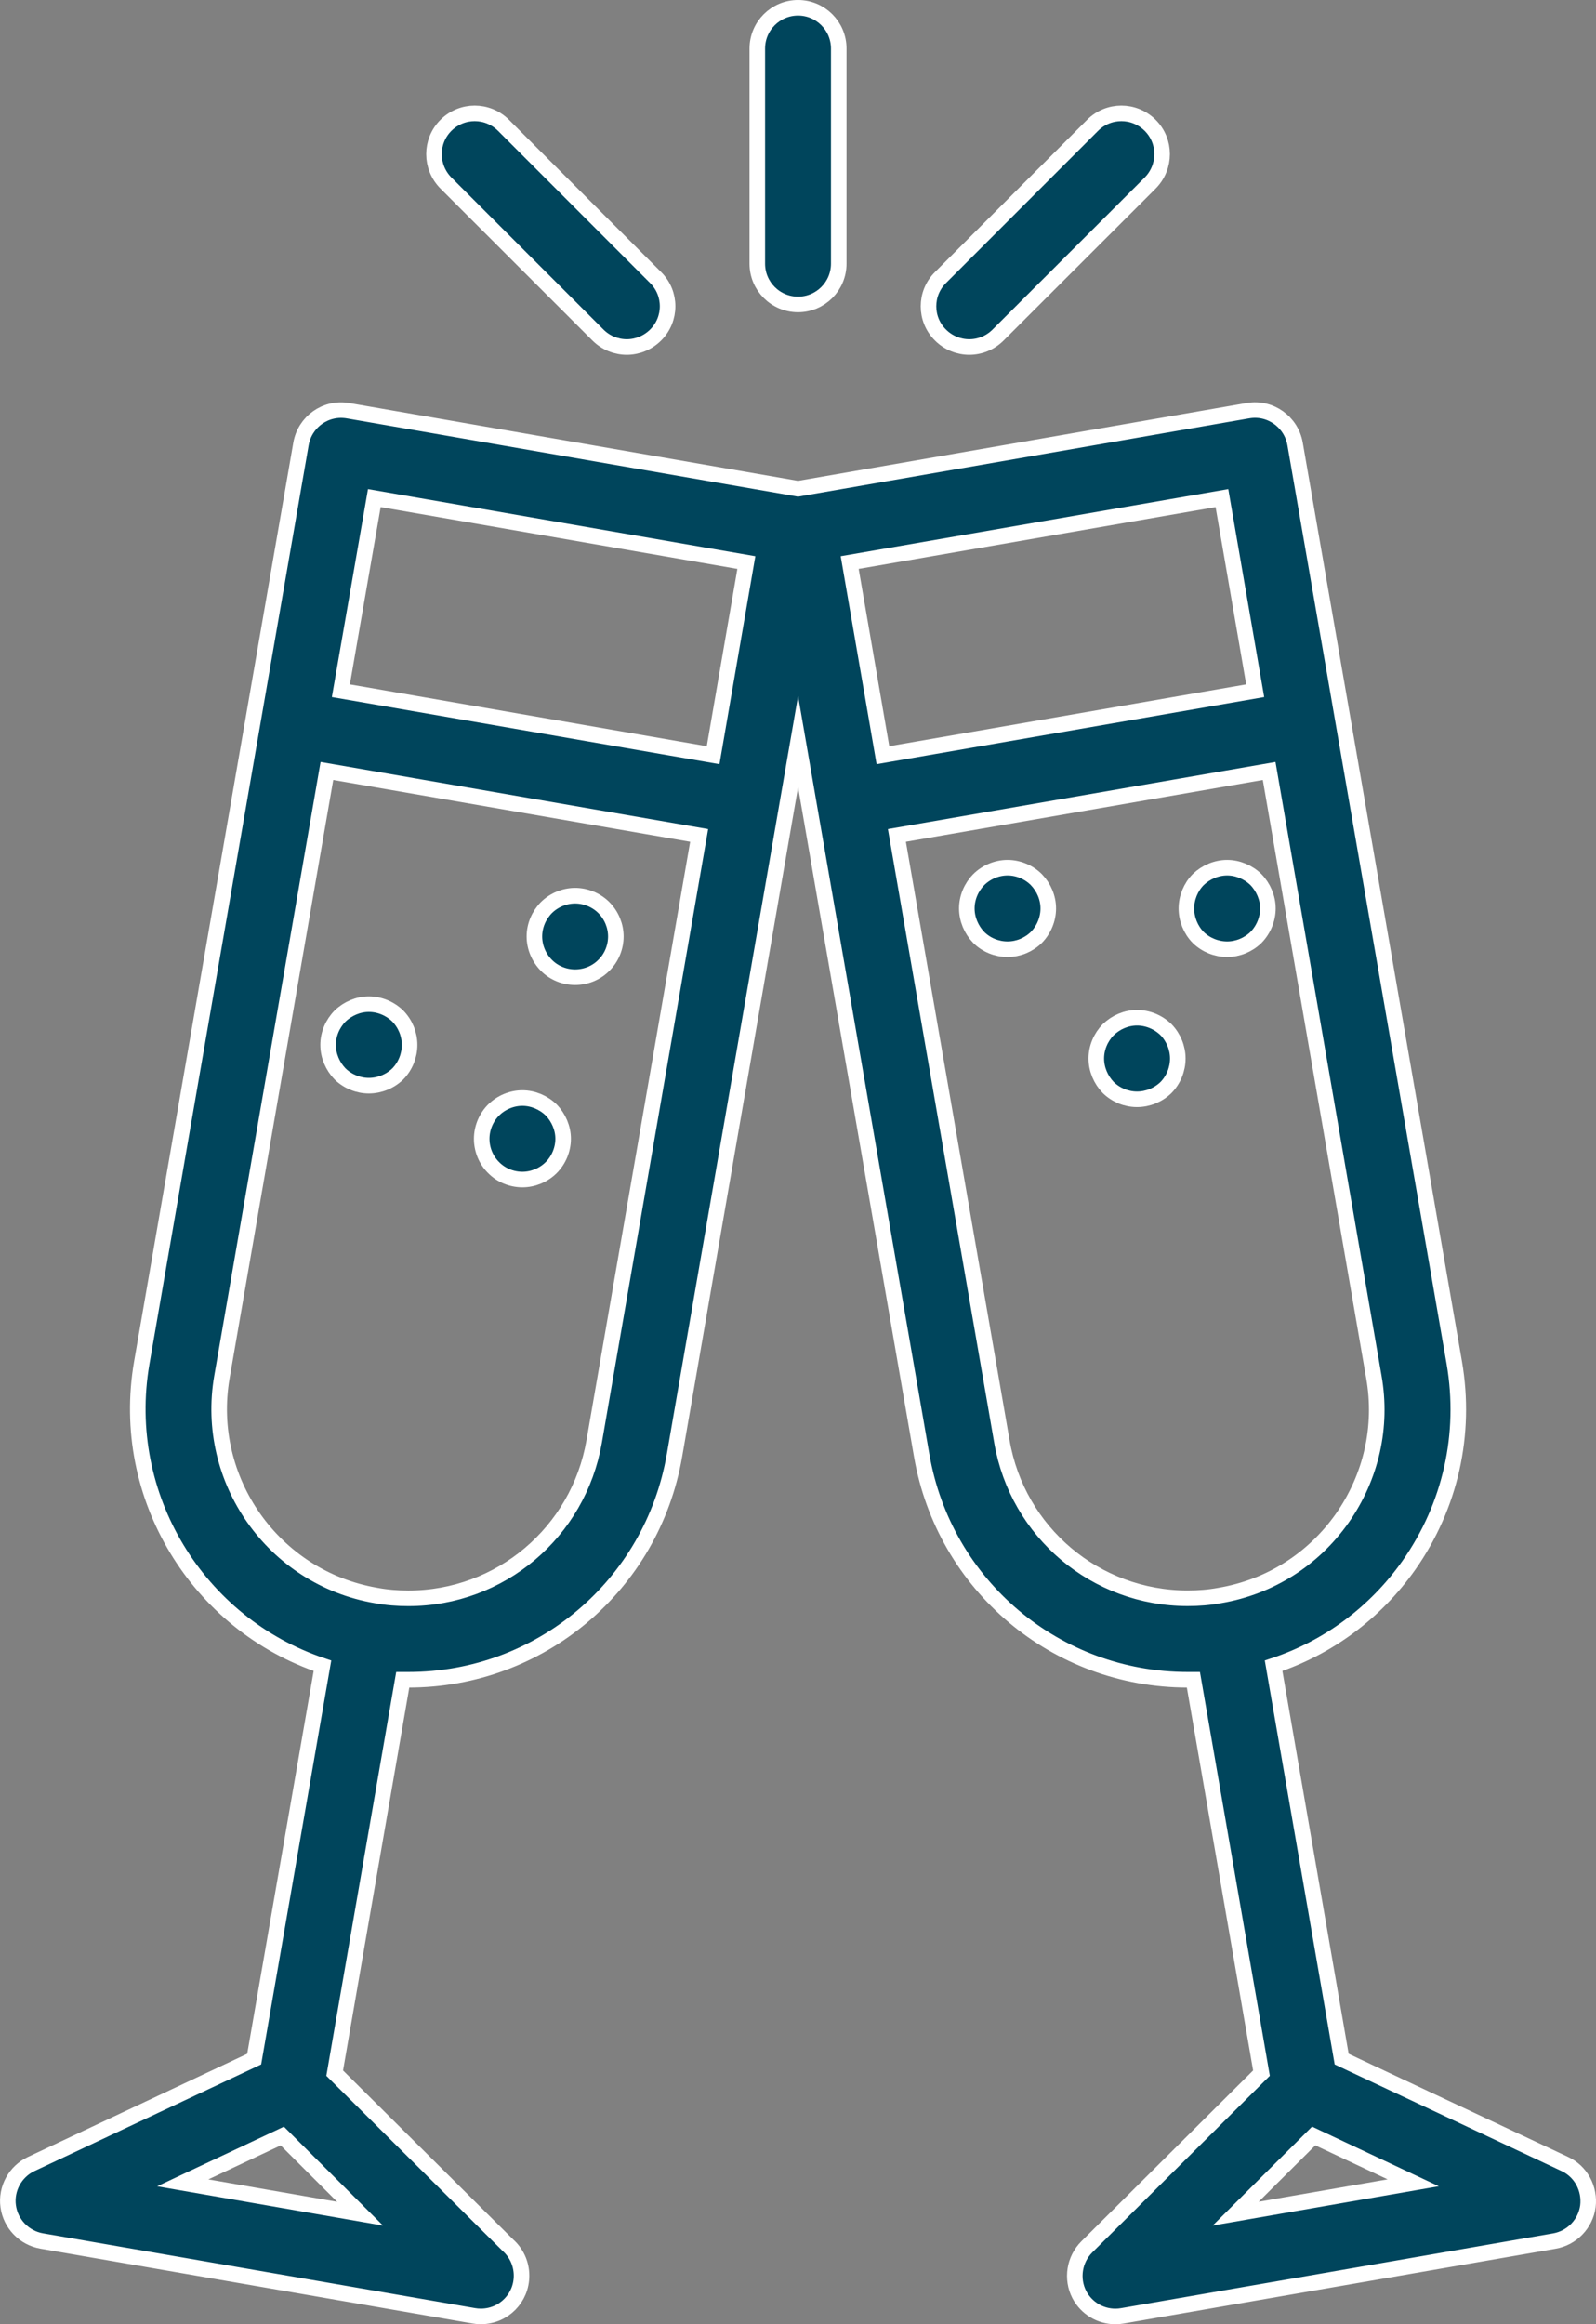 <svg xmlns="http://www.w3.org/2000/svg" xmlns:svg="http://www.w3.org/2000/svg" width="30.767pt" height="44.777pt" viewBox="0 0 30.767 44.777" id="svg909"><rect x="0" y="0" width="30.767" height="44.777" fill="#808080" stroke="none"/><defs id="defs58"></defs><path fill-rule="nonzero" fill="#00455c" fill-opacity="1" d="m 15.384,5.865 c 0.434,0 0.785,-0.352 0.785,-0.785 V 0.935 c 0,-0.434 -0.352,-0.785 -0.785,-0.785 -0.434,0 -0.785,0.352 -0.785,0.785 V 5.08 c 0,0.434 0.352,0.785 0.785,0.785" id="path842"></path><path fill="none" stroke-width="0.3" stroke-linecap="butt" stroke-linejoin="miter" stroke="#ffffff" stroke-opacity="1" stroke-miterlimit="10" d="m 15.384,5.865 c 0.434,0 0.785,-0.352 0.785,-0.785 V 0.935 c 0,-0.434 -0.352,-0.785 -0.785,-0.785 -0.434,0 -0.785,0.352 -0.785,0.785 V 5.08 c 0,0.434 0.352,0.785 0.785,0.785 z m 0,0" id="path843"></path><path fill-rule="nonzero" fill="#00455c" fill-opacity="1" stroke-width="0.3" stroke-linecap="butt" stroke-linejoin="miter" stroke="#ffffff" stroke-opacity="1" stroke-miterlimit="10" d="m 11.528,6.455 c 0.152,0.152 0.355,0.23 0.555,0.23 0.199,0 0.402,-0.078 0.555,-0.23 0.309,-0.305 0.309,-0.805 0,-1.109 L 9.708,2.416 c -0.309,-0.309 -0.805,-0.309 -1.113,0 -0.305,0.305 -0.305,0.801 0,1.109 z m 0,0" id="path844"></path><path fill-rule="nonzero" fill="#00455c" fill-opacity="1" d="m 18.685,6.685 c 0.203,0 0.402,-0.078 0.555,-0.23 l 2.934,-2.93 c 0.305,-0.309 0.305,-0.805 0,-1.109 -0.309,-0.309 -0.805,-0.309 -1.113,0 l -2.93,2.93 c -0.309,0.305 -0.309,0.805 0,1.109 0.152,0.152 0.355,0.23 0.555,0.23" id="path845"></path><path fill="none" stroke-width="0.3" stroke-linecap="butt" stroke-linejoin="miter" stroke="#ffffff" stroke-opacity="1" stroke-miterlimit="10" d="m 18.685,6.685 c 0.203,0 0.402,-0.078 0.555,-0.23 l 2.934,-2.93 c 0.305,-0.309 0.305,-0.805 0,-1.109 -0.309,-0.309 -0.805,-0.309 -1.113,0 l -2.93,2.93 c -0.309,0.305 -0.309,0.805 0,1.109 0.152,0.152 0.355,0.23 0.555,0.23 z m 0,0" id="path846"></path><path fill-rule="nonzero" fill="#00455c" fill-opacity="1" d="m 11.087,18.826 c 0.207,0 0.41,-0.082 0.555,-0.23 0.148,-0.145 0.23,-0.348 0.23,-0.555 0,-0.203 -0.082,-0.406 -0.23,-0.555 -0.145,-0.145 -0.348,-0.23 -0.555,-0.23 -0.207,0 -0.41,0.086 -0.555,0.23 -0.145,0.148 -0.23,0.348 -0.23,0.555 0,0.207 0.086,0.41 0.23,0.555 0.145,0.148 0.348,0.23 0.555,0.23" id="path847"></path><path fill="none" stroke-width="0.3" stroke-linecap="butt" stroke-linejoin="miter" stroke="#ffffff" stroke-opacity="1" stroke-miterlimit="10" d="m 11.087,18.826 c 0.207,0 0.41,-0.082 0.555,-0.23 0.148,-0.145 0.23,-0.348 0.23,-0.555 0,-0.203 -0.082,-0.406 -0.23,-0.555 -0.145,-0.145 -0.348,-0.23 -0.555,-0.23 -0.207,0 -0.41,0.086 -0.555,0.23 -0.145,0.148 -0.23,0.348 -0.23,0.555 0,0.207 0.086,0.41 0.23,0.555 0.145,0.148 0.348,0.23 0.555,0.23 z m 0,0" id="path848"></path><path fill-rule="nonzero" fill="#00455c" fill-opacity="1" d="m 23.821,42.646 1.504,-1.496 1.918,0.902 z m -0.301,-11.91 c -0.207,0.039 -0.418,0.055 -0.625,0.055 -1.773,0 -3.281,-1.27 -3.582,-3.02 l -2.023,-11.676 7.176,-1.242 2.02,11.676 c 0.168,0.957 -0.051,1.922 -0.609,2.719 -0.559,0.793 -1.395,1.324 -2.355,1.488 m -7.141,-19.898 7.176,-1.242 0.641,3.711 -7.176,1.242 z m -2.633,3.711 -7.176,-1.242 0.645,-3.711 7.172,1.242 z m -2.293,13.223 c -0.305,1.75 -1.809,3.02 -3.582,3.02 -0.207,0 -0.418,-0.016 -0.625,-0.055 -1.98,-0.34 -3.309,-2.23 -2.969,-4.207 l 2.023,-11.676 7.176,1.242 z m -4.512,14.875 -3.418,-0.594 1.918,-0.902 z m 23.223,-0.957 -4.301,-2.02 -1.312,-7.578 c 1.051,-0.348 1.961,-1.02 2.609,-1.938 0.801,-1.141 1.109,-2.523 0.875,-3.895 L 24.966,8.552 c -0.074,-0.426 -0.48,-0.715 -0.906,-0.641 l -8.676,1.504 -8.676,-1.504 c -0.43,-0.074 -0.832,0.215 -0.906,0.641 l -3.07,17.707 c -0.441,2.57 1.082,5.031 3.484,5.832 l -1.316,7.578 -4.297,2.02 c -0.309,0.145 -0.492,0.477 -0.445,0.816 0.047,0.34 0.309,0.609 0.645,0.668 l 8.328,1.441 c 0.047,0.008 0.09,0.012 0.137,0.012 0.004,0 0.012,0 0.016,0 0.43,-0.008 0.77,-0.355 0.77,-0.785 0,-0.234 -0.102,-0.445 -0.266,-0.59 l -3.336,-3.312 1.312,-7.578 c 0.035,0 0.074,0 0.109,0 2.539,0 4.695,-1.816 5.129,-4.32 l 2.383,-13.754 2.383,13.754 c 0.434,2.504 2.59,4.32 5.129,4.32 0.035,0 0.074,0 0.109,0 l 1.312,7.578 -3.367,3.348 c -0.242,0.242 -0.301,0.613 -0.145,0.918 0.137,0.262 0.406,0.422 0.695,0.422 0.047,0 0.09,-0.004 0.137,-0.012 l 8.328,-1.441 c 0.336,-0.059 0.598,-0.328 0.645,-0.668 0.043,-0.34 -0.133,-0.672 -0.445,-0.816" id="path849"></path><path fill="none" stroke-width="0.3" stroke-linecap="butt" stroke-linejoin="miter" stroke="#ffffff" stroke-opacity="1" stroke-miterlimit="10" d="m 23.821,42.646 1.504,-1.496 1.918,0.902 z M 23.521,30.736 c -0.207,0.039 -0.418,0.055 -0.625,0.055 -1.773,0 -3.281,-1.27 -3.582,-3.02 L 17.29,16.095 24.466,14.853 26.485,26.529 c 0.168,0.957 -0.051,1.922 -0.609,2.719 -0.559,0.793 -1.395,1.324 -2.355,1.488 z m -7.141,-19.898 7.176,-1.242 0.641,3.711 -7.176,1.242 z m -2.633,3.711 -7.176,-1.242 0.645,-3.711 7.172,1.242 z m -2.293,13.223 c -0.305,1.75 -1.809,3.02 -3.582,3.02 -0.207,0 -0.418,-0.016 -0.625,-0.055 -1.98,-0.34 -3.309,-2.23 -2.969,-4.207 L 6.302,14.853 13.478,16.095 Z m -4.512,14.875 -3.418,-0.594 1.918,-0.902 z M 30.165,41.689 l -4.301,-2.02 -1.312,-7.578 c 1.051,-0.348 1.961,-1.02 2.609,-1.938 0.801,-1.141 1.109,-2.523 0.875,-3.895 L 24.966,8.552 c -0.074,-0.426 -0.48,-0.715 -0.906,-0.641 L 15.384,9.416 6.708,7.912 c -0.43,-0.074 -0.832,0.215 -0.906,0.641 L 2.732,26.259 c -0.441,2.57 1.082,5.031 3.484,5.832 l -1.316,7.578 -4.297,2.02 c -0.309,0.145 -0.492,0.477 -0.445,0.816 0.047,0.34 0.309,0.609 0.645,0.668 l 8.328,1.441 c 0.047,0.008 0.09,0.012 0.137,0.012 0.004,0 0.012,0 0.016,0 0.43,-0.008 0.77,-0.355 0.77,-0.785 0,-0.234 -0.102,-0.445 -0.266,-0.59 l -3.336,-3.312 1.312,-7.578 c 0.035,0 0.074,0 0.109,0 2.539,0 4.695,-1.816 5.129,-4.32 l 2.383,-13.754 2.383,13.754 c 0.434,2.504 2.59,4.32 5.129,4.32 0.035,0 0.074,0 0.109,0 l 1.312,7.578 -3.367,3.348 c -0.242,0.242 -0.301,0.613 -0.145,0.918 0.137,0.262 0.406,0.422 0.695,0.422 0.047,0 0.09,-0.004 0.137,-0.012 l 8.328,-1.441 c 0.336,-0.059 0.598,-0.328 0.645,-0.668 C 30.653,42.166 30.478,41.834 30.165,41.689 Z m 0,0" id="path850"></path><path fill-rule="nonzero" fill="#00455c" fill-opacity="1" d="m 19.423,16.716 c -0.207,0 -0.41,0.086 -0.555,0.23 -0.145,0.148 -0.23,0.348 -0.23,0.555 0,0.207 0.086,0.41 0.23,0.559 0.145,0.145 0.348,0.227 0.555,0.227 0.207,0 0.406,-0.082 0.555,-0.227 0.145,-0.148 0.23,-0.352 0.23,-0.559 0,-0.207 -0.086,-0.406 -0.23,-0.555 -0.145,-0.145 -0.348,-0.23 -0.555,-0.23" id="path851"></path><path fill="none" stroke-width="0.3" stroke-linecap="butt" stroke-linejoin="miter" stroke="#ffffff" stroke-opacity="1" stroke-miterlimit="10" d="m 19.423,16.716 c -0.207,0 -0.41,0.086 -0.555,0.23 -0.145,0.148 -0.23,0.348 -0.23,0.555 0,0.207 0.086,0.41 0.23,0.559 0.145,0.145 0.348,0.227 0.555,0.227 0.207,0 0.406,-0.082 0.555,-0.227 0.145,-0.148 0.23,-0.352 0.23,-0.559 0,-0.207 -0.086,-0.406 -0.23,-0.555 -0.145,-0.145 -0.348,-0.23 -0.555,-0.23 z m 0,0" id="path852"></path><path fill-rule="nonzero" fill="#00455c" fill-opacity="1" d="m 23.657,16.716 c -0.207,0 -0.41,0.086 -0.559,0.23 -0.145,0.148 -0.227,0.352 -0.227,0.555 0,0.207 0.082,0.41 0.227,0.559 0.148,0.145 0.352,0.227 0.559,0.227 0.203,0 0.406,-0.082 0.555,-0.227 0.145,-0.148 0.23,-0.352 0.23,-0.559 0,-0.203 -0.086,-0.406 -0.23,-0.555 -0.148,-0.145 -0.352,-0.23 -0.555,-0.23" id="path853"></path><path fill="none" stroke-width="0.3" stroke-linecap="butt" stroke-linejoin="miter" stroke="#ffffff" stroke-opacity="1" stroke-miterlimit="10" d="m 23.657,16.716 c -0.207,0 -0.41,0.086 -0.559,0.23 -0.145,0.148 -0.227,0.352 -0.227,0.555 0,0.207 0.082,0.41 0.227,0.559 0.148,0.145 0.352,0.227 0.559,0.227 0.203,0 0.406,-0.082 0.555,-0.227 0.145,-0.148 0.23,-0.352 0.23,-0.559 0,-0.203 -0.086,-0.406 -0.23,-0.555 -0.148,-0.145 -0.352,-0.23 -0.555,-0.23 z m 0,0" id="path854"></path><path fill-rule="nonzero" fill="#00455c" fill-opacity="1" d="m 21.919,19.607 c -0.207,0 -0.406,0.086 -0.555,0.23 -0.145,0.148 -0.23,0.348 -0.23,0.555 0,0.207 0.086,0.41 0.23,0.559 0.148,0.145 0.348,0.227 0.555,0.227 0.207,0 0.41,-0.082 0.559,-0.227 0.145,-0.148 0.227,-0.352 0.227,-0.559 0,-0.203 -0.082,-0.406 -0.227,-0.555 -0.148,-0.145 -0.352,-0.23 -0.559,-0.23" id="path855"></path><path fill="none" stroke-width="0.3" stroke-linecap="butt" stroke-linejoin="miter" stroke="#ffffff" stroke-opacity="1" stroke-miterlimit="10" d="m 21.919,19.607 c -0.207,0 -0.406,0.086 -0.555,0.23 -0.145,0.148 -0.23,0.348 -0.23,0.555 0,0.207 0.086,0.41 0.23,0.559 0.148,0.145 0.348,0.227 0.555,0.227 0.207,0 0.41,-0.082 0.559,-0.227 0.145,-0.148 0.227,-0.352 0.227,-0.559 0,-0.203 -0.082,-0.406 -0.227,-0.555 -0.148,-0.145 -0.352,-0.23 -0.559,-0.23 z m 0,0" id="path856"></path><path fill-rule="nonzero" fill="#00455c" fill-opacity="1" d="m 7.11,20.916 c 0.207,0 0.41,-0.082 0.559,-0.227 0.145,-0.148 0.227,-0.352 0.227,-0.559 0,-0.207 -0.082,-0.406 -0.227,-0.555 -0.148,-0.145 -0.352,-0.23 -0.559,-0.23 -0.203,0 -0.406,0.086 -0.555,0.23 -0.145,0.148 -0.23,0.348 -0.23,0.555 0,0.207 0.086,0.41 0.23,0.559 0.148,0.145 0.352,0.227 0.555,0.227" id="path857"></path><path fill="none" stroke-width="0.3" stroke-linecap="butt" stroke-linejoin="miter" stroke="#ffffff" stroke-opacity="1" stroke-miterlimit="10" d="m 7.11,20.916 c 0.207,0 0.41,-0.082 0.559,-0.227 0.145,-0.148 0.227,-0.352 0.227,-0.559 0,-0.207 -0.082,-0.406 -0.227,-0.555 -0.148,-0.145 -0.352,-0.23 -0.559,-0.23 -0.203,0 -0.406,0.086 -0.555,0.23 -0.145,0.148 -0.23,0.348 -0.23,0.555 0,0.207 0.086,0.41 0.23,0.559 0.148,0.145 0.352,0.227 0.555,0.227 z m 0,0" id="path858"></path><path fill-rule="nonzero" fill="#00455c" fill-opacity="1" d="m 10.071,22.724 c 0.203,0 0.406,-0.082 0.555,-0.23 0.145,-0.145 0.23,-0.348 0.23,-0.555 0,-0.203 -0.086,-0.406 -0.23,-0.555 -0.148,-0.145 -0.352,-0.23 -0.555,-0.23 -0.207,0 -0.41,0.086 -0.555,0.23 -0.148,0.148 -0.23,0.352 -0.23,0.555 0,0.207 0.082,0.41 0.23,0.555 0.145,0.148 0.348,0.23 0.555,0.23" id="path859"></path><path fill="none" stroke-width="0.3" stroke-linecap="butt" stroke-linejoin="miter" stroke="#ffffff" stroke-opacity="1" stroke-miterlimit="10" d="m 10.071,22.724 c 0.203,0 0.406,-0.082 0.555,-0.23 0.145,-0.145 0.23,-0.348 0.23,-0.555 0,-0.203 -0.086,-0.406 -0.23,-0.555 -0.148,-0.145 -0.352,-0.23 -0.555,-0.23 -0.207,0 -0.41,0.086 -0.555,0.23 -0.148,0.148 -0.23,0.352 -0.23,0.555 0,0.207 0.082,0.41 0.23,0.555 0.145,0.148 0.348,0.23 0.555,0.23 z m 0,0" id="path860"></path></svg>